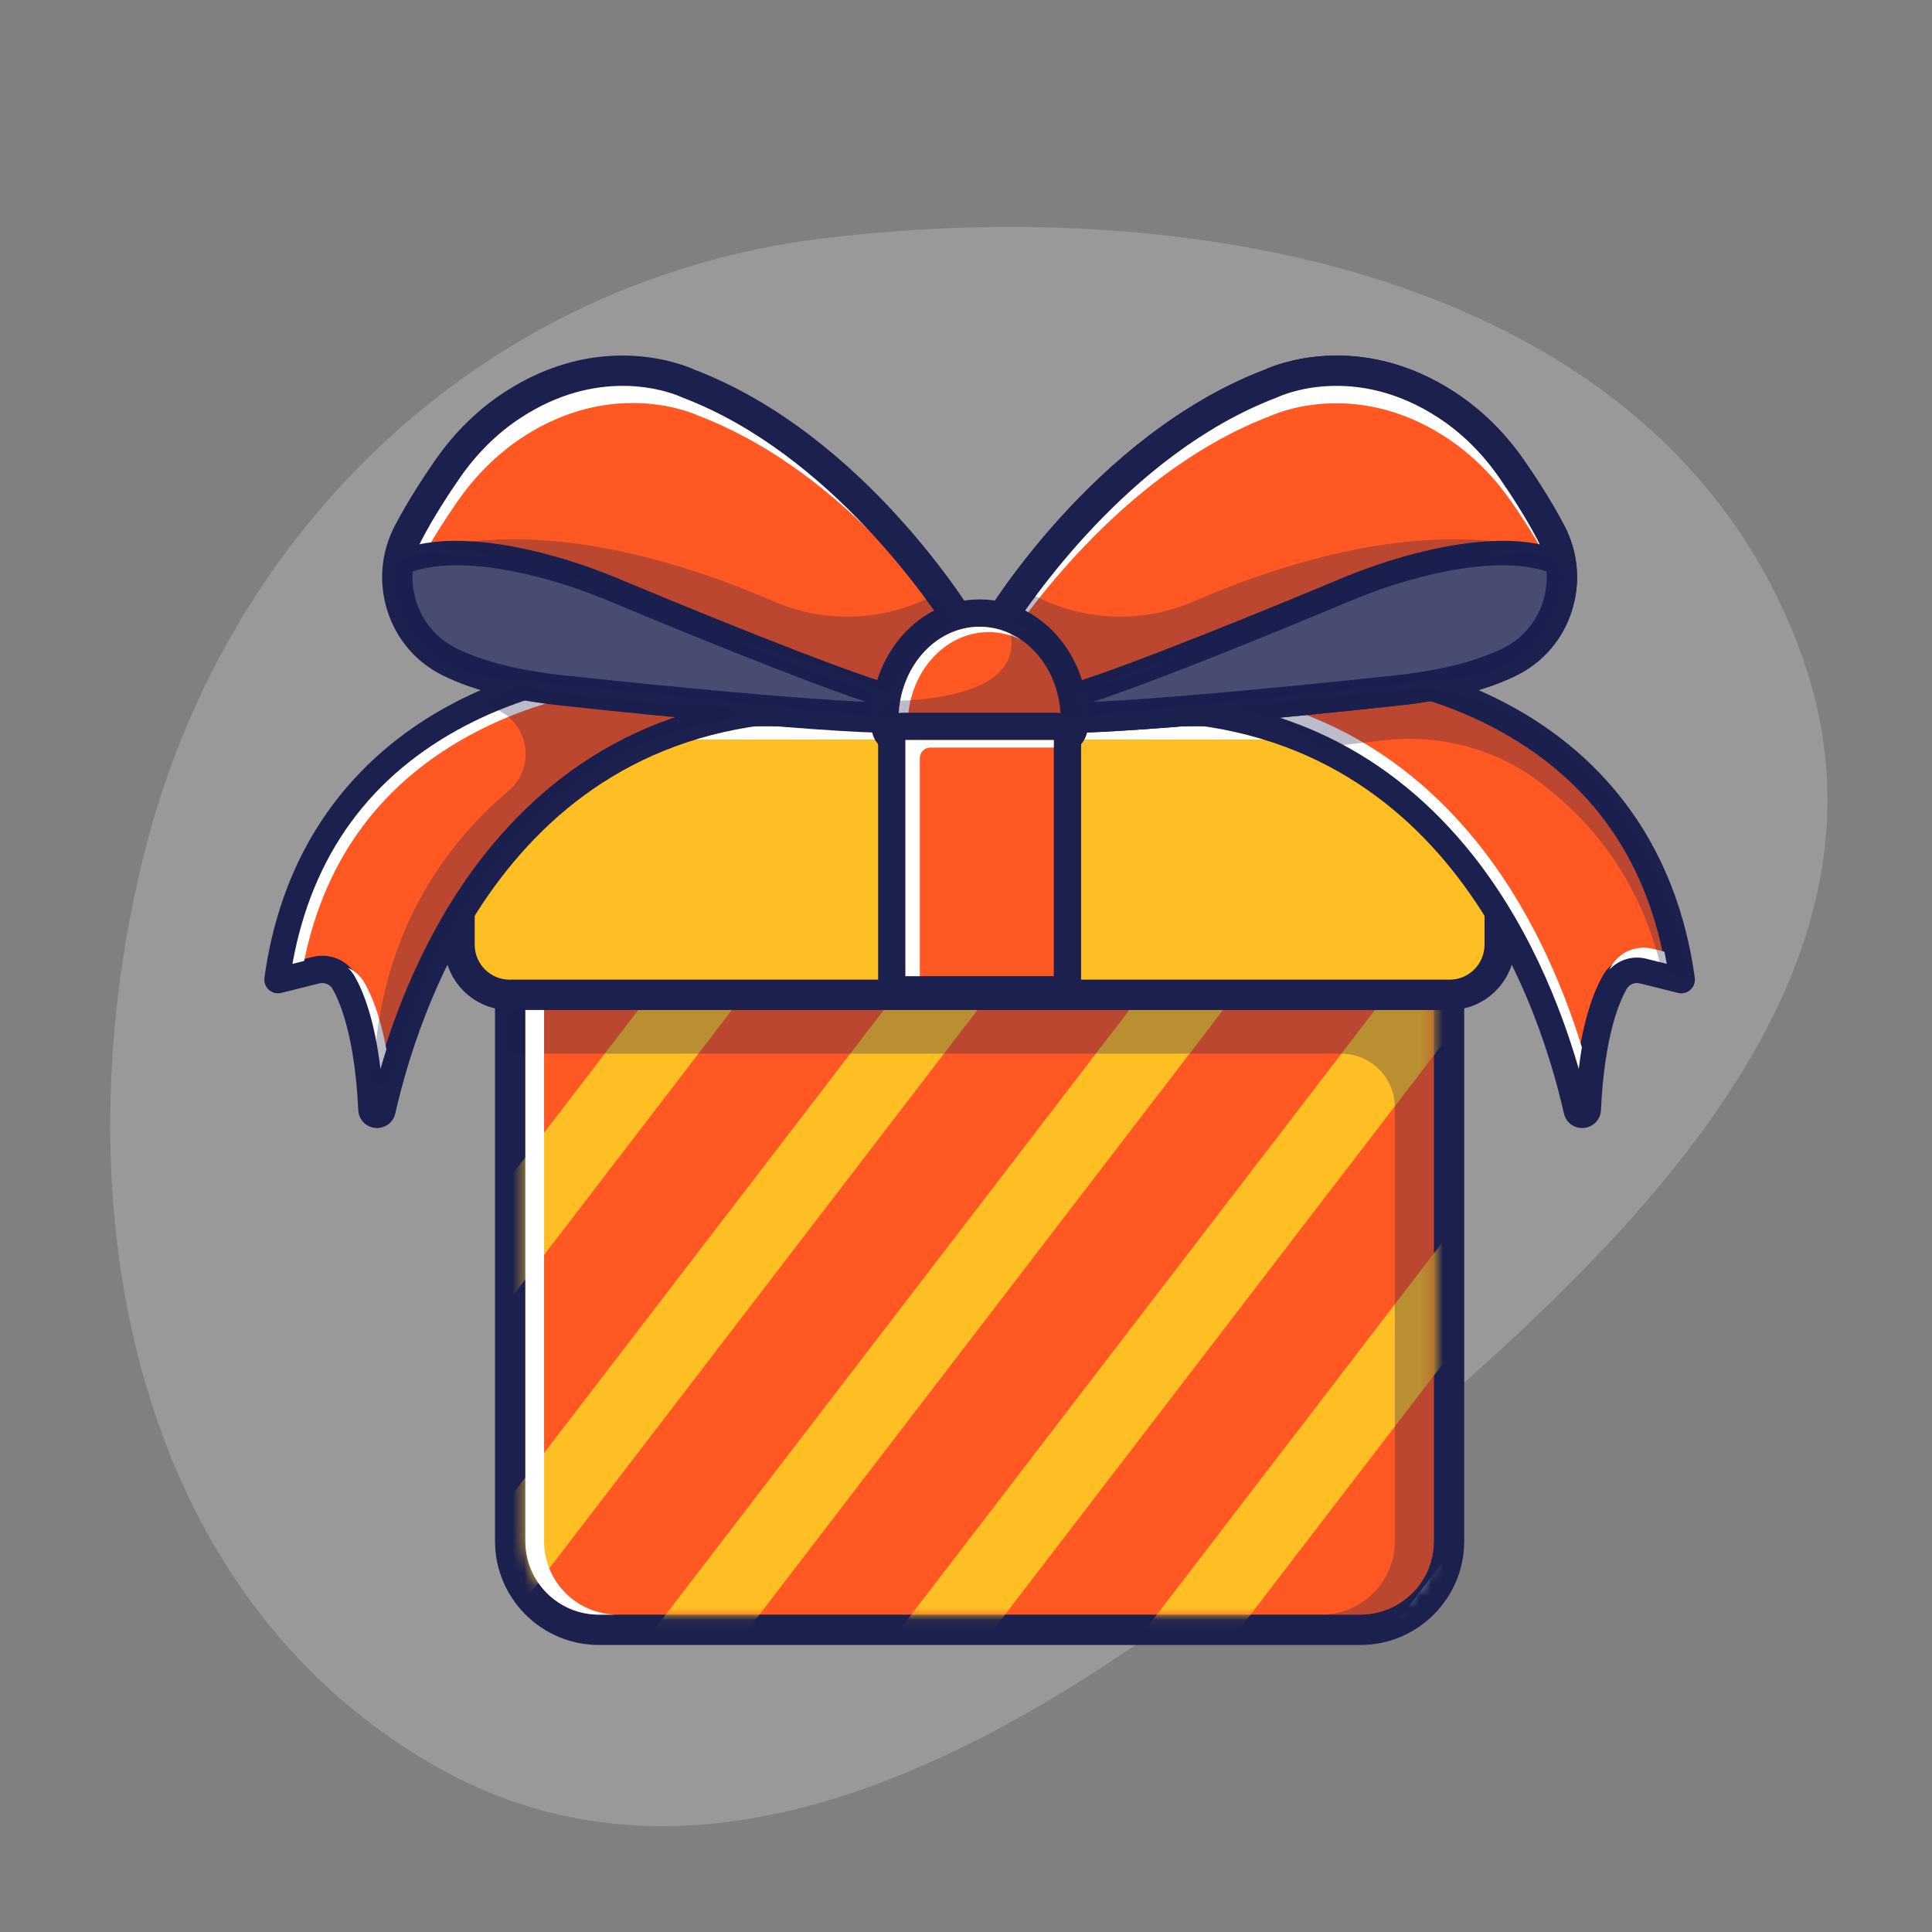 <svg width="164" height="164" viewBox="0 0 164 164" fill="none" xmlns="http://www.w3.org/2000/svg">
<rect x="0" y="0" width="164" height="164" fill="#808080" stroke="none"/>
<path opacity="0.2" fill-rule="evenodd" clip-rule="evenodd" d="M12.34 72.068C4.913 101.161 10.735 134.81 36.751 149.802C61.316 163.957 88.815 146.734 110.757 128.779C134.978 108.958 163.734 84.21 152.69 54.926C141.008 23.951 102.686 16.229 69.825 20.243C41.513 23.701 19.395 44.431 12.34 72.068Z" fill="white"/>
<path d="M50.831 138.347C46.682 138.347 43.307 134.971 43.307 130.822V82.014C43.307 81.302 43.883 80.726 44.595 80.726H121.715C122.427 80.726 123.003 81.302 123.003 82.014V130.822C123.003 134.971 119.628 138.347 115.479 138.347H50.831Z" fill="#FF5823"/>
<path d="M121.716 82.014V130.822C121.716 134.267 118.924 137.059 115.48 137.059H50.832C47.388 137.059 44.596 134.267 44.596 130.822V82.014H121.716ZM121.716 79.438H44.596C43.173 79.438 42.02 80.591 42.02 82.014V130.822C42.02 135.682 45.973 139.635 50.832 139.635H115.48C120.339 139.635 124.292 135.682 124.292 130.822V82.014C124.292 80.591 123.139 79.438 121.716 79.438Z" fill="#1B204F"/>
<mask id="mask0_3295_45823" style="mask-type:alpha" maskUnits="userSpaceOnUse" x="44" y="82" width="78" height="56">
<path d="M115.48 137.058H50.832C47.388 137.058 44.596 134.266 44.596 130.822V82.013H121.716V130.822C121.716 134.266 118.924 137.058 115.48 137.058Z" fill="black"/>
</mask>
<g mask="url(#mask0_3295_45823)">
<path d="M91.055 37.638L28.033 119.83L33.042 123.671L96.064 41.479L91.055 37.638Z" fill="#FEBF25"/>
<path d="M102.377 50.056L39.355 132.248L44.365 136.089L107.386 53.897L102.377 50.056Z" fill="#FEBF25"/>
<path d="M113.701 62.474L50.68 144.666L55.689 148.507L118.71 66.315L113.701 62.474Z" fill="#FEBF25"/>
<path d="M125.025 74.893L62.004 157.085L67.013 160.926L130.035 78.734L125.025 74.893Z" fill="#FEBF25"/>
<path d="M136.348 87.311L73.326 169.503L78.335 173.344L141.357 91.152L136.348 87.311Z" fill="#FEBF25"/>
<path d="M147.672 99.73L84.65 181.922L89.66 185.763L152.681 103.571L147.672 99.73Z" fill="#D7F7FF"/>
</g>
<path opacity="0.3" d="M122.427 82.14H121.716V82.014H118.401V82.14H43.109V89.445H113.853C116.365 89.445 118.401 91.481 118.401 93.993V130.823C118.401 134.267 115.609 137.059 112.165 137.059H115.479C118.923 137.059 121.716 134.267 121.716 130.823V89.445H122.427L122.427 82.14Z" fill="#1B204F"/>
<path d="M46.185 130.822V82.014H44.596V130.822C44.596 134.267 47.388 137.059 50.832 137.059H52.421C48.977 137.059 46.185 134.267 46.185 130.822Z" fill="white"/>
<path d="M43.262 84.449C40.915 84.449 39.006 82.539 39.006 80.193V64.627C39.006 62.28 40.915 60.371 43.262 60.371H123.047C125.394 60.371 127.303 62.28 127.303 64.627V80.193C127.303 82.539 125.394 84.449 123.047 84.449H43.262Z" fill="#FEBF25"/>
<path d="M123.048 61.658C124.687 61.658 126.016 62.987 126.016 64.626V80.192C126.016 81.831 124.687 83.16 123.048 83.16H43.263C41.624 83.16 40.295 81.831 40.295 80.192V64.626C40.295 62.987 41.624 61.658 43.263 61.658H123.048ZM123.048 59.082H43.263C40.206 59.082 37.719 61.569 37.719 64.626V80.192C37.719 83.249 40.206 85.736 43.263 85.736H123.048C126.105 85.736 128.592 83.249 128.592 80.192V64.626C128.592 61.569 126.105 59.082 123.048 59.082Z" fill="#1B204F"/>
<path d="M123.048 61.658H43.263C41.624 61.658 40.295 62.987 40.295 64.627V65.745C40.295 64.106 41.624 62.777 43.263 62.777H123.048C124.687 62.777 126.016 64.106 126.016 65.745V64.627C126.016 62.987 124.687 61.658 123.048 61.658Z" fill="white"/>
<path d="M52.265 56.784C52.265 56.784 27.036 58.218 23.596 83.16L26.823 82.353C27.764 82.118 28.757 82.527 29.236 83.371C30.12 84.925 31.284 88.087 31.572 94.181C31.596 94.683 32.312 94.751 32.423 94.261C34.828 83.713 43.768 57.939 73.48 60.225L69.753 54.778L52.265 56.784Z" fill="#FF5823"/>
<path d="M32.01 95.755C31.962 95.755 31.913 95.752 31.864 95.748C31.061 95.677 30.451 95.041 30.413 94.236C30.123 88.114 28.92 85.16 28.228 83.944C28.009 83.559 27.546 83.367 27.103 83.478L23.876 84.285C23.503 84.378 23.107 84.28 22.82 84.023C22.534 83.766 22.394 83.383 22.446 83.002C24.292 69.625 32.297 62.886 38.688 59.589C45.377 56.138 51.581 55.666 52.163 55.629L69.62 53.626C70.048 53.578 70.466 53.768 70.709 54.123L74.436 59.57C74.688 59.938 74.707 60.418 74.484 60.804C74.26 61.191 73.836 61.414 73.391 61.381C44.758 59.18 35.991 83.821 33.553 94.519C33.385 95.254 32.749 95.755 32.01 95.755ZM27.352 81.129C28.529 81.129 29.648 81.751 30.243 82.797C30.973 84.081 31.843 86.294 32.356 89.982C33.922 84.778 36.786 77.71 41.821 71.687C49.195 62.866 59.072 58.587 71.197 58.942L69.19 56.009L52.396 57.936C52.374 57.939 52.352 57.941 52.33 57.942C52.221 57.949 46.098 58.354 39.678 61.687C31.634 65.864 26.71 72.56 25.02 81.609L26.541 81.229C26.81 81.161 27.082 81.129 27.352 81.129Z" fill="#1B204F"/>
<path d="M40.456 62.103C46.931 58.744 53.1 58.349 53.162 58.346C53.181 58.344 53.2 58.343 53.218 58.341L69.683 56.451L69.267 55.843L52.38 57.781C52.361 57.783 52.342 57.785 52.323 57.786C52.261 57.79 46.092 58.185 39.617 61.544C31.452 65.78 26.481 72.596 24.824 81.819L25.819 81.57C27.616 72.756 32.531 66.214 40.456 62.103Z" fill="white"/>
<path d="M30.946 83.434C30.614 82.849 30.107 82.408 29.52 82.14C29.747 82.352 29.949 82.595 30.108 82.875C30.878 84.228 31.805 86.63 32.297 90.736C32.449 90.207 32.62 89.65 32.801 89.079C32.287 86.292 31.566 84.523 30.946 83.434Z" fill="white"/>
<path d="M81.937 53.487C81.937 53.487 72.763 38.006 58.428 32.559C58.428 32.559 51.441 29.171 43.471 34.405C41.302 35.83 39.458 37.695 37.978 39.828C36.991 41.25 35.701 43.227 34.656 45.228C32.582 49.203 34.104 54.163 38.118 56.161C40.344 57.269 43.538 58.191 48.107 58.648C48.107 58.648 69.036 60.941 76.203 60.941L81.077 60.081L81.937 53.487Z" fill="#FF5823"/>
<path d="M35.516 47.959C36.561 45.957 37.851 43.981 38.838 42.558C40.318 40.425 42.162 38.56 44.331 37.135C52.301 31.901 59.288 35.289 59.288 35.289C70.657 39.609 78.779 50.239 81.653 54.454L81.679 54.26C81.679 54.26 72.504 38.779 58.17 33.331C58.17 33.331 51.183 29.944 43.213 35.178C41.043 36.602 39.199 38.468 37.72 40.6C36.733 42.023 35.443 44 34.398 46.001C32.886 48.898 33.286 52.317 35.167 54.732C34.325 52.611 34.379 50.138 35.516 47.959Z" fill="white"/>
<path d="M58.213 52.771L49.325 48.757L41.343 47.274C38.66 46.328 35.181 47.265 33.836 47.7C33.292 51.069 34.907 54.563 38.118 56.161C40.344 57.269 43.538 58.191 48.107 58.648C48.107 58.648 69.036 60.942 76.203 60.942L78.811 60.481L78.855 60.225L73.073 58.346L58.213 52.771Z" fill="white"/>
<path d="M76.203 62.229C69.048 62.229 48.825 60.022 47.967 59.928C43.678 59.499 40.167 58.62 37.544 57.314C35.324 56.209 33.676 54.291 32.904 51.912C32.115 49.483 32.332 46.898 33.514 44.632C34.613 42.528 35.973 40.459 36.92 39.093C38.549 36.745 40.516 34.805 42.764 33.328C50.951 27.952 58.157 31.015 58.932 31.372C73.493 36.93 82.662 52.183 83.045 52.831C83.192 53.079 83.252 53.368 83.215 53.654L82.354 60.248C82.282 60.806 81.855 61.252 81.301 61.35L76.427 62.21C76.353 62.223 76.278 62.229 76.203 62.229ZM52.851 32.754C50.463 32.754 47.423 33.351 44.178 35.481C42.207 36.776 40.477 38.485 39.037 40.562C38.132 41.866 36.835 43.838 35.798 45.825C34.939 47.471 34.781 49.351 35.354 51.116C35.911 52.831 37.096 54.213 38.692 55.008C41.035 56.173 44.246 56.967 48.236 57.366C48.455 57.39 68.971 59.63 76.092 59.653L79.922 58.977L80.601 53.776C79.113 51.427 70.495 38.522 57.971 33.763C57.935 33.749 57.901 33.734 57.866 33.718C57.725 33.651 55.778 32.754 52.851 32.754Z" fill="#1B204F"/>
<path d="M77.064 60.539C77.016 60.539 76.966 60.535 76.917 60.528C73.515 60.042 58.258 53.761 51.857 51.083C50.041 50.323 48.332 49.721 46.635 49.242C37.684 46.714 34.414 48.78 34.382 48.802C33.92 49.133 33.284 49.022 32.952 48.559C32.621 48.097 32.734 47.448 33.197 47.116C33.587 46.836 37.294 44.462 47.195 47.258C48.973 47.76 50.758 48.389 52.652 49.182C62.828 53.438 74.622 58.118 77.209 58.488C77.772 58.569 78.163 59.09 78.083 59.654C78.009 60.168 77.569 60.539 77.064 60.539Z" fill="#1B204F"/>
<path d="M114.047 56.784C114.047 56.784 139.276 58.218 142.717 83.16L139.49 82.353C138.548 82.118 137.556 82.527 137.076 83.371C136.192 84.925 135.029 88.087 134.74 94.181C134.717 94.683 134.001 94.751 133.889 94.261C131.485 83.713 122.544 57.939 92.832 60.225L96.559 54.778L114.047 56.784Z" fill="#FF5823"/>
<path d="M134.301 95.755C133.561 95.755 132.925 95.254 132.758 94.519C130.319 83.821 121.558 59.178 92.92 61.381C92.474 61.415 92.05 61.191 91.827 60.804C91.604 60.418 91.623 59.938 91.874 59.57L95.601 54.123C95.844 53.768 96.263 53.576 96.69 53.626L114.148 55.629C114.73 55.666 120.934 56.138 127.622 59.589C134.014 62.886 142.019 69.625 143.864 83.002C143.917 83.383 143.777 83.766 143.49 84.023C143.203 84.28 142.808 84.379 142.435 84.285L139.208 83.478C138.764 83.367 138.302 83.559 138.083 83.944C137.391 85.16 136.187 88.115 135.898 94.236C135.859 95.041 135.249 95.677 134.447 95.748C134.398 95.752 134.349 95.755 134.301 95.755ZM96.505 58.921C107.999 58.921 117.399 63.205 124.489 71.687C129.524 77.71 132.388 84.779 133.954 89.982C134.467 86.294 135.337 84.081 136.067 82.797C136.798 81.511 138.321 80.866 139.77 81.229L141.29 81.609C139.601 72.56 134.676 65.864 126.633 61.688C120.187 58.34 114.041 57.946 113.979 57.942C113.958 57.941 113.935 57.939 113.914 57.936L97.12 56.009L95.113 58.942C95.581 58.928 96.045 58.921 96.505 58.921Z" fill="#1B204F"/>
<path d="M124.929 70.948C117.869 62.503 108.51 58.239 97.062 58.239C96.508 58.239 95.948 58.249 95.385 58.269L94.811 59.108C95.379 59.088 95.944 59.077 96.503 59.077C107.95 59.077 117.31 63.342 124.369 71.787C129.62 78.068 132.503 85.494 134.013 90.736C134.091 90.084 134.181 89.479 134.279 88.91C132.7 83.749 129.858 76.844 124.929 70.948Z" fill="white"/>
<path d="M140.293 80.541C138.911 80.195 137.46 80.81 136.763 82.035C136.711 82.127 136.659 82.223 136.605 82.324C137.376 81.475 138.578 81.091 139.733 81.38L141.489 81.819C141.426 81.472 141.358 81.129 141.286 80.789L140.293 80.541Z" fill="white"/>
<path d="M84.373 53.487C84.373 53.487 93.547 38.006 107.882 32.559C107.882 32.559 114.869 29.171 122.839 34.405C125.009 35.83 126.853 37.695 128.332 39.828C129.319 41.25 130.609 43.227 131.654 45.228C133.728 49.203 132.206 54.163 128.192 56.161C125.966 57.269 122.772 58.191 118.203 58.648C118.203 58.648 97.274 60.941 90.107 60.941L85.233 60.081L84.373 53.487Z" fill="#FF5823"/>
<path d="M90.108 62.23H89.995L84.079 61.186L83.039 53.213L83.266 52.831C83.649 52.184 92.818 36.93 107.379 31.372C108.154 31.015 115.36 27.952 123.547 33.328C125.795 34.805 127.762 36.745 129.391 39.094C130.338 40.459 131.698 42.528 132.797 44.633C133.979 46.898 134.196 49.483 133.407 51.912C132.635 54.291 130.987 56.209 128.767 57.314C126.143 58.62 122.633 59.5 118.332 59.93C117.487 60.022 97.263 62.23 90.108 62.23ZM86.389 58.977L90.219 59.653C97.34 59.63 117.856 57.39 118.063 57.367C122.065 56.967 125.276 56.174 127.619 55.008C129.214 54.214 130.4 52.832 130.957 51.116C131.53 49.351 131.372 47.472 130.513 45.825C129.476 43.839 128.18 41.867 127.274 40.562C125.834 38.486 124.104 36.776 122.132 35.482C114.912 30.74 108.701 33.596 108.44 33.72L108.34 33.763C95.816 38.522 87.198 51.427 85.71 53.776L86.389 58.977Z" fill="#1B204F"/>
<path d="M107.838 35.311C107.838 35.311 114.825 31.924 122.795 37.157C124.965 38.582 126.809 40.447 128.288 42.58C129.275 44.003 130.566 45.98 131.61 47.981C132.376 49.448 132.65 51.049 132.491 52.586C133.362 50.45 133.319 47.946 132.169 45.744C131.125 43.743 129.835 41.766 128.848 40.343C127.368 38.21 125.524 36.345 123.354 34.92C115.385 29.686 108.398 33.074 108.398 33.074C94.063 38.521 84.889 54.003 84.889 54.003L85.035 55.128C87.437 51.487 95.825 39.876 107.838 35.311Z" fill="white"/>
<path d="M108.56 52.771L117.447 48.757L125.43 47.274C128.113 46.328 131.592 47.265 132.936 47.7C133.48 51.069 131.866 54.563 128.655 56.161C126.429 57.269 123.235 58.191 118.666 58.648C118.666 58.648 97.737 60.942 90.57 60.942L87.962 60.481L87.918 60.225L93.7 58.346L108.56 52.771Z" fill="white"/>
<path d="M90.108 62.229C90.033 62.229 89.958 62.223 89.884 62.21L85.01 61.35C84.456 61.252 84.03 60.806 83.957 60.248L83.097 53.654C83.059 53.368 83.119 53.078 83.266 52.831C83.65 52.183 92.818 36.93 107.38 31.372C108.154 31.015 115.36 27.952 123.547 33.328C125.795 34.804 127.762 36.744 129.392 39.093C130.339 40.459 131.698 42.528 132.797 44.632C133.979 46.898 134.196 49.483 133.407 51.912C132.635 54.291 130.987 56.209 128.767 57.314C126.144 58.619 122.633 59.499 118.332 59.929C117.487 60.022 97.263 62.229 90.108 62.229ZM86.389 58.977L90.22 59.653C97.34 59.63 117.856 57.39 118.064 57.367C122.065 56.967 125.276 56.174 127.619 55.008C129.215 54.214 130.4 52.832 130.957 51.116C131.53 49.351 131.373 47.471 130.513 45.825C129.476 43.839 128.18 41.867 127.275 40.562C125.834 38.485 124.104 36.776 122.133 35.481C114.912 30.739 108.701 33.596 108.44 33.72C108.409 33.735 108.373 33.751 108.34 33.763C95.817 38.522 87.199 51.427 85.711 53.776L86.389 58.977Z" fill="#1B204F"/>
<path d="M89.246 60.539C88.742 60.539 88.301 60.168 88.227 59.654C88.147 59.09 88.538 58.568 89.102 58.488C91.688 58.118 103.483 53.438 113.658 49.181C115.552 48.389 117.337 47.76 119.116 47.258C129.016 44.462 132.723 46.836 133.114 47.116C133.576 47.448 133.682 48.092 133.35 48.554C133.022 49.012 132.387 49.12 131.926 48.801C131.84 48.746 128.55 46.736 119.676 49.242C117.978 49.721 116.27 50.323 114.454 51.083C108.052 53.761 92.795 60.042 89.393 60.528C89.344 60.535 89.295 60.539 89.246 60.539Z" fill="#1B204F"/>
<path opacity="0.8" d="M90.57 60.942C90.57 60.942 87.8 59.594 96.943 57.13L111.208 51.317L122.837 47.433L129.259 46.923C129.259 46.923 132.65 46.791 132.58 49.12C132.58 49.12 132.054 56.139 124.872 57.429L90.57 60.942Z" fill="#1B204F"/>
<path opacity="0.8" d="M75.421 60.942C75.421 60.942 78.192 59.594 69.049 57.13L54.783 51.317L43.154 47.433L36.733 46.923C36.733 46.923 33.341 46.791 33.411 49.12C33.411 49.12 33.937 56.139 41.119 57.429L75.421 60.942Z" fill="#1B204F"/>
<path d="M76.294 62.818C75.682 62.818 75.176 62.341 75.138 61.73C75.122 61.487 75.115 61.282 75.115 61.085C75.115 56.098 78.722 52.041 83.155 52.041C87.588 52.041 91.195 56.098 91.195 61.085C91.195 61.283 91.188 61.489 91.173 61.731C91.134 62.342 90.627 62.818 90.016 62.818H76.294Z" fill="#FF5823"/>
<path d="M83.156 53.201C86.956 53.201 90.037 56.731 90.037 61.085C90.037 61.278 90.029 61.469 90.017 61.658H76.296C76.284 61.469 76.276 61.278 76.276 61.085C76.276 56.731 79.356 53.201 83.156 53.201ZM83.156 50.882C78.084 50.882 73.957 55.459 73.957 61.085C73.957 61.307 73.965 61.535 73.982 61.803C74.058 63.025 75.071 63.977 76.296 63.977H90.017C91.241 63.977 92.254 63.026 92.331 61.804C92.348 61.537 92.355 61.308 92.355 61.085C92.355 55.459 88.229 50.882 83.156 50.882Z" fill="#1B204F"/>
<path d="M77.048 61.541C77.048 57.187 80.129 53.657 83.929 53.657C84.91 53.657 85.842 53.894 86.686 54.318C85.654 53.609 84.447 53.201 83.156 53.201C79.356 53.201 76.275 56.731 76.275 61.085C76.275 61.278 76.284 61.469 76.296 61.659H77.052C77.052 61.619 77.048 61.581 77.048 61.541Z" fill="white"/>
<path d="M89.668 84.021H76.645C76.124 84.021 75.701 83.598 75.701 83.077V62.602C75.701 62.081 76.124 61.658 76.645 61.658H89.668C90.189 61.658 90.612 62.081 90.612 62.602V83.077C90.612 83.598 90.189 84.021 89.668 84.021Z" fill="#FF5823"/>
<path d="M89.667 85.18H76.644C75.484 85.18 74.541 84.237 74.541 83.077V62.602C74.541 61.443 75.484 60.499 76.644 60.499H89.667C90.827 60.499 91.77 61.443 91.77 62.602V83.077C91.77 84.237 90.827 85.18 89.667 85.18ZM76.86 82.861H89.452V62.818H76.86V82.861Z" fill="#1B204F"/>
<path d="M78.98 63.458H89.451V62.817H76.859V82.861H78.078V64.36C78.078 63.862 78.482 63.458 78.98 63.458Z" fill="white"/>
<path opacity="0.3" d="M85.531 53.128C85.531 53.128 88.651 59.144 75.815 59.508L74.365 60.827H91.688C91.688 60.827 91.963 54.806 85.531 53.128Z" fill="#1B204F"/>
<path opacity="0.3" d="M87.63 50.471C87.63 50.471 87.63 50.472 87.631 50.472C91.862 52.733 96.899 52.971 101.3 51.062C108.625 47.885 120.282 44.111 130.413 46.557C130.413 46.557 124.896 45.795 105.526 53.827C101.563 55.47 96.868 56.275 91.691 58.863C91.691 58.863 89.168 54.246 86.092 52.848L87.63 50.471Z" fill="#1B204F"/>
<path opacity="0.3" d="M79.381 50.471C79.381 50.471 79.38 50.472 79.379 50.472C75.148 52.733 70.111 52.971 65.71 51.062C58.386 47.885 46.728 44.111 36.598 46.557C36.598 46.557 42.114 45.795 61.484 53.827C65.447 55.47 70.143 56.275 75.32 58.863C75.32 58.863 77.843 54.246 80.919 52.848L79.381 50.471Z" fill="#1B204F"/>
<path opacity="0.3" d="M41.019 59.756C41.019 59.756 41.379 59.925 42.013 60.173C44.898 61.307 45.538 65.127 43.171 67.128C37.893 71.589 31.86 79.451 31.703 92.136L33.007 91.914C33.007 91.914 39.113 63.474 62.882 60.957L62.149 60.04C62.149 60.04 48.369 59.448 44.021 58.105L41.019 59.756Z" fill="#1B204F"/>
<path opacity="0.3" d="M112.219 63.455L117.477 62.843C122.114 62.303 126.806 63.501 130.556 66.281C134.654 69.32 139.217 74.359 141.039 82.349L143.416 83.048C143.416 83.048 139.656 60.837 120.843 58.38L105.076 59.958C105.076 59.958 110.662 61.759 112.219 63.455Z" fill="#1B204F"/>
</svg>
